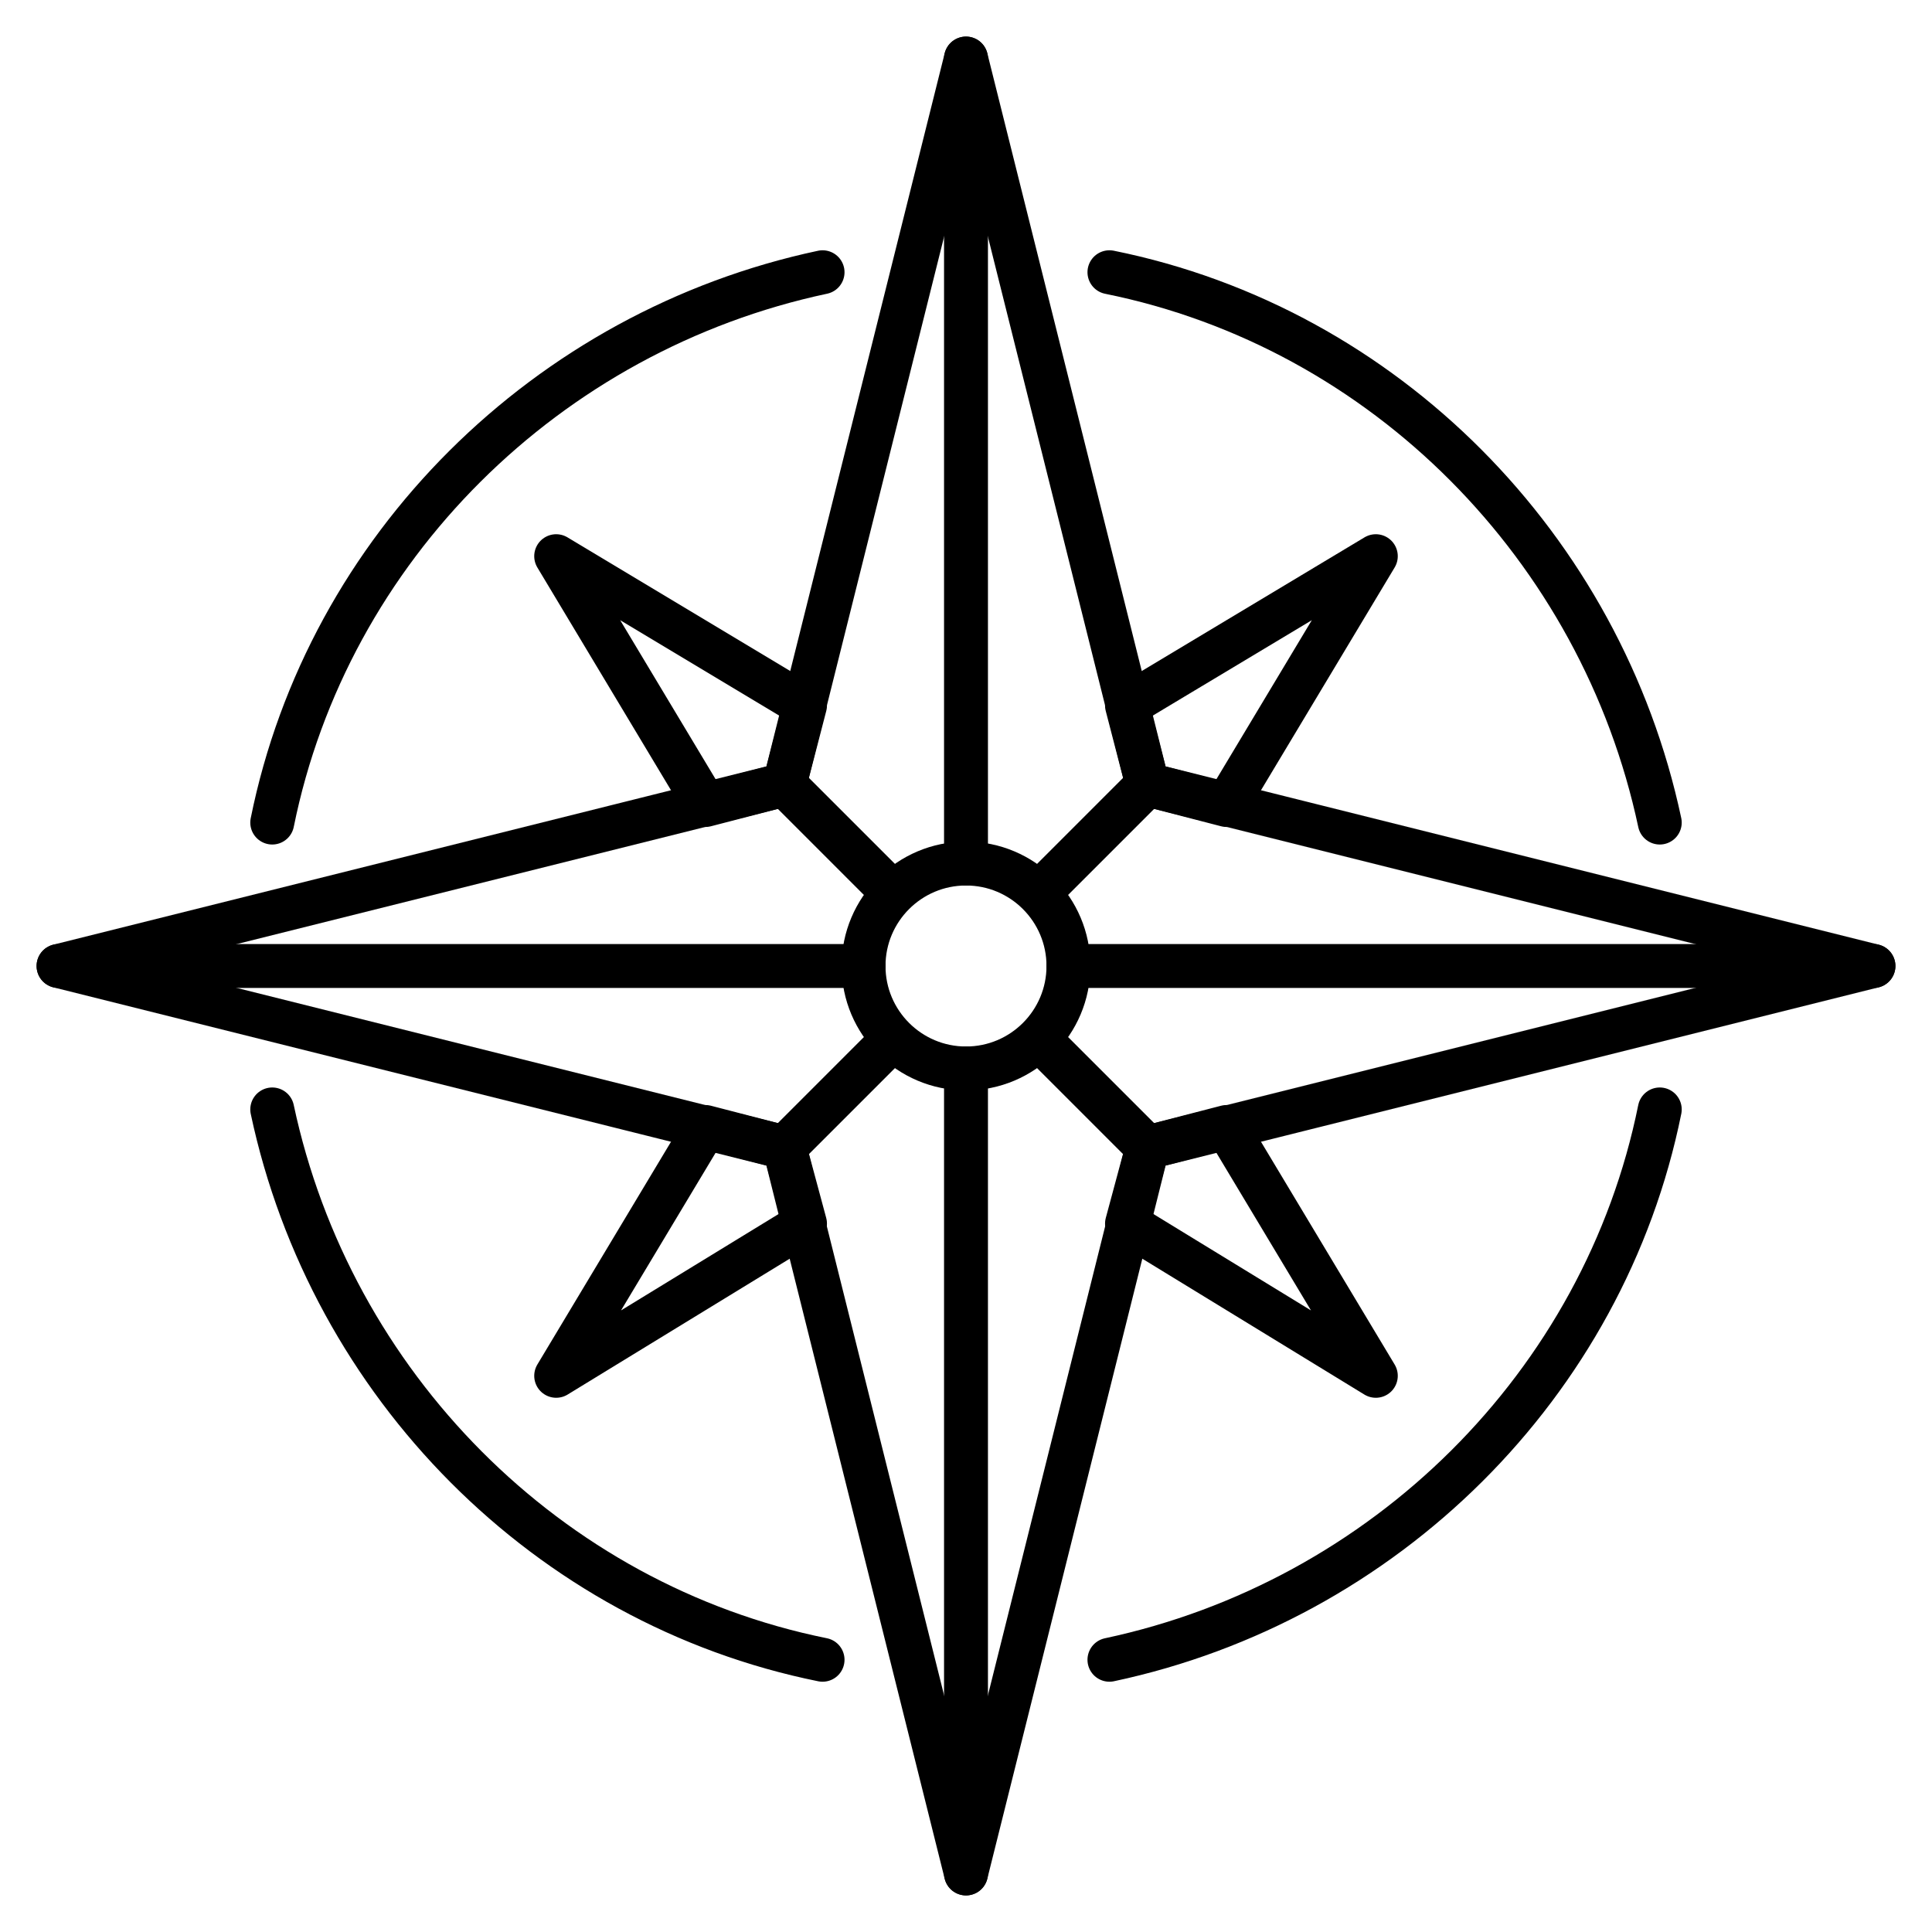 <svg id="Layer_1" enable-background="new 0 0 66 66" height="512" viewBox="0 0 66 66" width="512" xmlns="http://www.w3.org/2000/svg"><g style="fill:none;stroke:#000;stroke-width:1.5;stroke-linecap:round;stroke-linejoin:round;stroke-miterlimit:10"><path d="m64 33-24.8 6.2-6.2 24.8-6.2-24.8-24.8-6.2 24.8-6.2 6.2-24.8 6.2 24.8z"/><path d="m19 19 8.5 5.1-.7 2.7-2.7.7z"/><path d="m26.8 39.2.7 2.6-8.5 5.2 5.1-8.5z"/><path d="m39.2 26.8-.7-2.7 8.5-5.1-5.1 8.5z"/><path d="m47 47-8.5-5.2.7-2.6 2.7-.7z"/><circle cx="33" cy="33" r="3.5"/><path d="m39.2 26.8-3.7 3.7"/><path d="m26.8 26.8 3.7 3.7"/><path d="m26.8 39.2 3.7-3.7"/><path d="m39.2 39.2-3.7-3.7"/><g><path d="m64 33h-27.5"/><path d="m2 33h27.5"/></g><g><path d="m33 64v-27.5"/><path d="m33 2v27.5"/></g><g><path d="m9.3 28.1c1.9-9.4 9.4-16.8 18.8-18.8"/><path d="m28.1 56.7c-9.4-1.9-16.8-9.4-18.8-18.8"/><g><path d="m56.7 37.9c-1.9 9.4-9.4 16.8-18.8 18.8"/><path d="m37.9 9.3c9.4 1.9 16.8 9.4 18.8 18.8"/></g></g></g></svg>